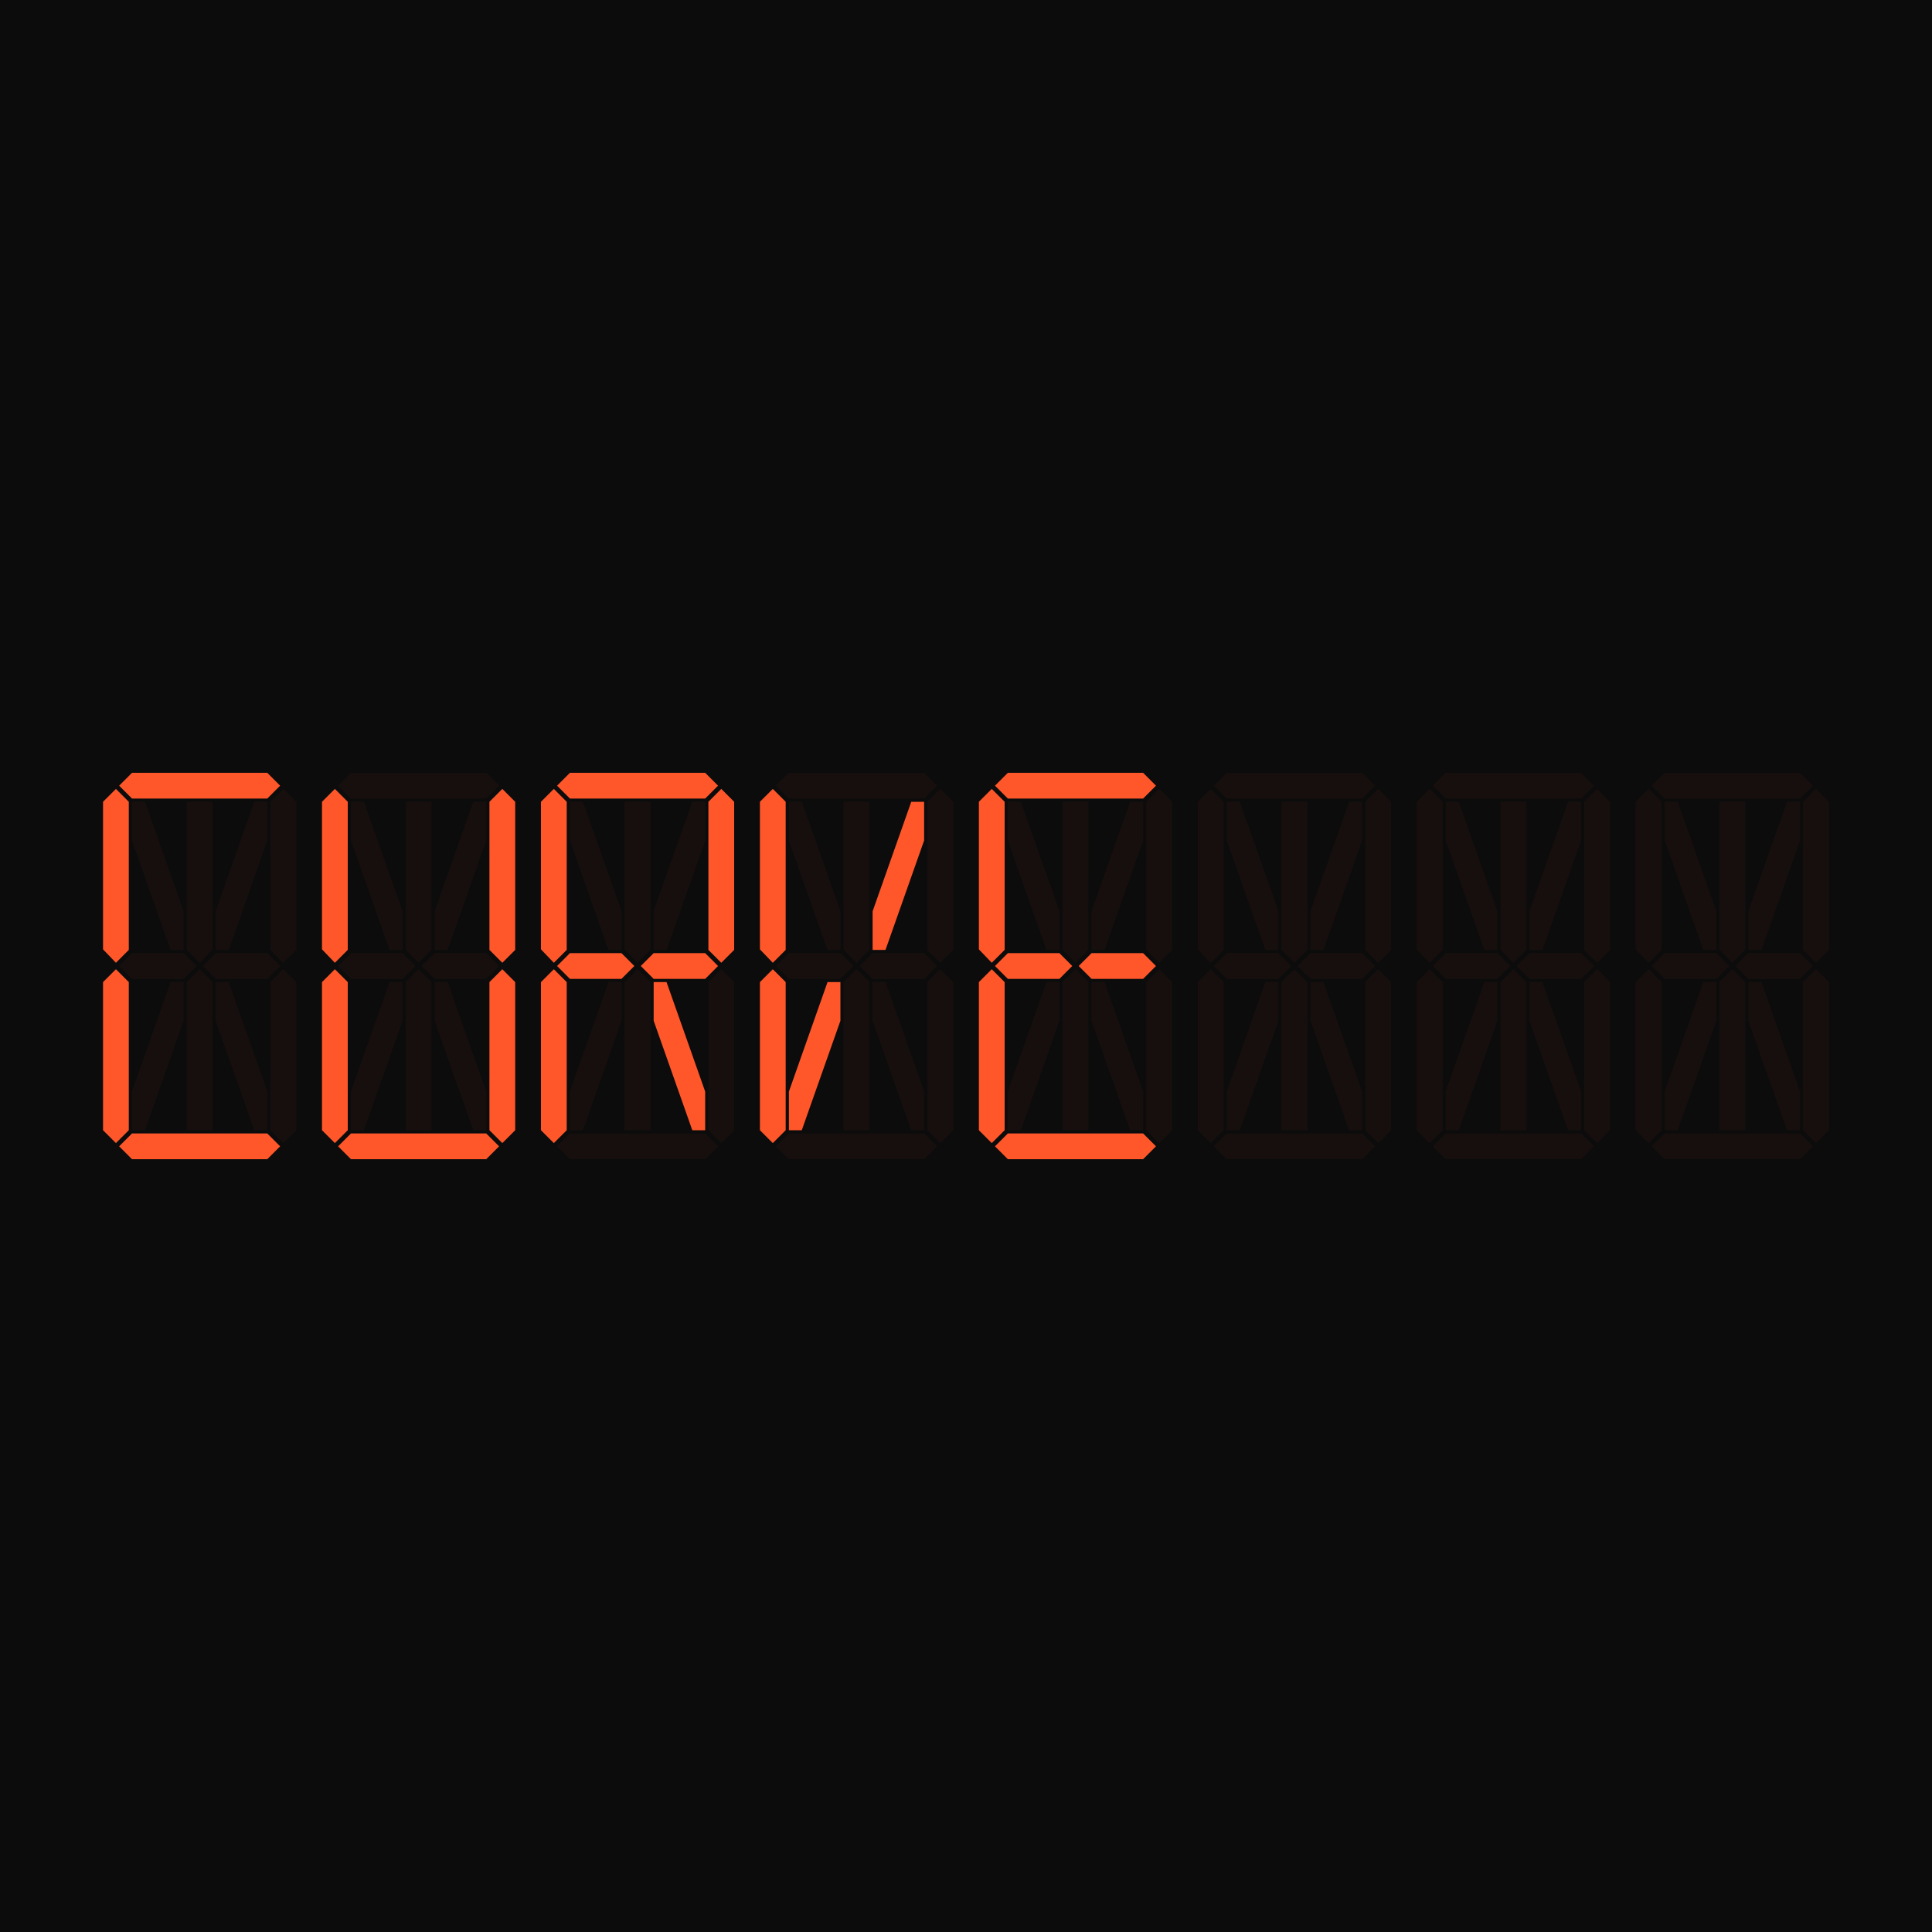 <svg viewBox="0 0 300 300" fill="none" xmlns="http://www.w3.org/2000/svg"><rect id="bg" width="300" height="300" fill="#0C0C0C" /><path id="p714" d="M273.5 152.5H271.5V158.5L277.5 175.5L279.5 175.5V169.5L273.5 152.5Z" fill="white" fill-opacity="0.05"/><path id="p713" d="M267 152.5L269 150.5L271 152.5V175.5H267V152.5Z" fill="white" fill-opacity="0.05"/><path id="p712" d="M264.5 152.5H266.5V158.5L260.5 175.5H258.5V169.5L264.5 152.5Z" fill="white" fill-opacity="0.05"/><path id="p711" d="M277.5 124.5H279.5V130.5L273.5 147.5H271.5V141.5L277.5 124.5Z" fill="white" fill-opacity="0.05"/><path id="p710" d="M267 124.5H271V147.458L269 149.5L267 147.458V124.5Z" fill="white" fill-opacity="0.05"/><path id="p79" d="M264.5 147.5H266.5V141.5L260.5 124.5H258.5V130.5L264.5 147.5Z" fill="white" fill-opacity="0.05"/><path id="p78" d="M279.5 148L281.5 150L279.5 152H271.5L269.5 150L271.5 148H279.5Z" fill="white" fill-opacity="0.05"/><path id="p77" d="M266.5 148L268.5 150L266.5 152H258.5L256.5 150L258.5 148H266.5Z" fill="white" fill-opacity="0.05"/><path id="p76" d="M254 124.5L256 122.5L258 124.5V147.5L256 149.5L254 147.416V124.5Z" fill="white" fill-opacity="0.05"/><path id="p75" d="M254 152.5L256 150.5L258 152.5V175.5L256 177.5L254 175.5V152.5Z" fill="white" fill-opacity="0.05"/><path id="p74" d="M279.5 176L281.5 178L279.5 180H258.5L256.5 178L258.5 176H279.5Z" fill="white" fill-opacity="0.05"/><path id="p73" d="M280 152.5L282 150.5L284 152.5V175.5L282 177.5L280 175.5V152.5Z" fill="white" fill-opacity="0.05"/><path id="p72" d="M280 124.5L282 122.5L284 124.5V147.5L282 149.5L280 147.5V124.5Z" fill="white" fill-opacity="0.05"/><path id="p71" d="M279.5 120L281.5 122L279.5 124H258.5L256.5 122L258.5 120H279.5Z" fill="white" fill-opacity="0.05"/><path id="p614" d="M239.5 152.5H237.5V158.5L243.5 175.5L245.5 175.5V169.5L239.5 152.5Z" fill="white" fill-opacity="0.05"/><path id="p613" d="M233 152.5L235 150.5L237 152.5V175.5H233V152.5Z" fill="white" fill-opacity="0.05"/><path id="p612" d="M230.5 152.5H232.5V158.5L226.5 175.5H224.5V169.5L230.5 152.5Z" fill="white" fill-opacity="0.05"/><path id="p611" d="M243.5 124.5H245.5V130.5L239.5 147.5H237.5V141.5L243.5 124.5Z" fill="white" fill-opacity="0.05"/><path id="p610" d="M233 124.5H237V147.458L235 149.5L233 147.458V124.5Z" fill="white" fill-opacity="0.05"/><path id="p69" d="M230.5 147.5H232.5V141.5L226.5 124.5H224.5V130.5L230.5 147.5Z" fill="white" fill-opacity="0.05"/><path id="p68" d="M245.5 148L247.5 150L245.5 152H237.5L235.5 150L237.5 148H245.5Z" fill="white" fill-opacity="0.05"/><path id="p67" d="M232.5 148L234.5 150L232.5 152H224.5L222.5 150L224.5 148H232.5Z" fill="white" fill-opacity="0.05"/><path id="p66" d="M220 124.5L222 122.5L224 124.5V147.5L222 149.5L220 147.416V124.5Z" fill="white" fill-opacity="0.05"/><path id="p65" d="M220 152.5L222 150.5L224 152.5V175.5L222 177.5L220 175.5V152.5Z" fill="white" fill-opacity="0.05"/><path id="p64" d="M245.5 176L247.5 178L245.5 180H224.5L222.5 178L224.5 176H245.5Z" fill="white" fill-opacity="0.05"/><path id="p63" d="M246 152.5L248 150.5L250 152.5V175.5L248 177.5L246 175.5V152.5Z" fill="white" fill-opacity="0.05"/><path id="p62" d="M246 124.5L248 122.5L250 124.5V147.5L248 149.5L246 147.5V124.5Z" fill="white" fill-opacity="0.05"/><path id="p61" d="M245.5 120L247.5 122L245.5 124H224.5L222.5 122L224.5 120H245.5Z" fill="white" fill-opacity="0.05"/><path id="p514" d="M205.5 152.5H203.5V158.5L209.5 175.5L211.5 175.5V169.5L205.5 152.5Z" fill="white" fill-opacity="0.05"/><path id="p513" d="M199 152.5L201 150.5L203 152.5V175.5H199V152.5Z" fill="white" fill-opacity="0.05"/><path id="p512" d="M196.5 152.5H198.5V158.5L192.5 175.5H190.5V169.5L196.5 152.5Z" fill="white" fill-opacity="0.05"/><path id="p511" d="M209.5 124.5H211.5V130.5L205.5 147.5H203.5V141.5L209.5 124.5Z" fill="white" fill-opacity="0.05"/><path id="p510" d="M199 124.5H203V147.458L201 149.5L199 147.458V124.5Z" fill="white" fill-opacity="0.05"/><path id="p59" d="M196.5 147.5H198.5V141.5L192.5 124.5H190.5V130.5L196.5 147.5Z" fill="white" fill-opacity="0.05"/><path id="p58" d="M211.5 148L213.5 150L211.5 152H203.5L201.5 150L203.5 148H211.5Z" fill="white" fill-opacity="0.05"/><path id="p57" d="M198.5 148L200.5 150L198.5 152H190.5L188.5 150L190.5 148H198.5Z" fill="white" fill-opacity="0.05"/><path id="p56" d="M186 124.5L188 122.5L190 124.5V147.5L188 149.5L186 147.416V124.5Z" fill="white" fill-opacity="0.05"/><path id="p55" d="M186 152.5L188 150.5L190 152.5V175.5L188 177.5L186 175.5V152.5Z" fill="white" fill-opacity="0.05"/><path id="p54" d="M211.5 176L213.5 178L211.5 180H190.5L188.5 178L190.5 176H211.5Z" fill="white" fill-opacity="0.05"/><path id="p53" d="M212 152.5L214 150.5L216 152.5V175.5L214 177.5L212 175.5V152.5Z" fill="white" fill-opacity="0.05"/><path id="p52" d="M212 124.5L214 122.5L216 124.5V147.5L214 149.5L212 147.5V124.5Z" fill="white" fill-opacity="0.05"/><path id="p51" d="M211.5 120L213.5 122L211.5 124H190.5L188.5 122L190.5 120H211.5Z" fill="white" fill-opacity="0.05"/><path id="p414" d="M171.5 152.5H169.5V158.5L175.5 175.5L177.5 175.5V169.5L171.5 152.5Z" fill="white" fill-opacity="0.05"/><path id="p413" d="M165 152.5L167 150.5L169 152.5V175.5H165V152.5Z" fill="white" fill-opacity="0.05"/><path id="p412" d="M162.5 152.5H164.5V158.5L158.5 175.5H156.5V169.5L162.5 152.5Z" fill="white" fill-opacity="0.05"/><path id="p411" d="M175.5 124.5H177.5V130.5L171.5 147.5H169.5V141.5L175.5 124.5Z" fill="white" fill-opacity="0.05"/><path id="p410" d="M165 124.5H169V147.458L167 149.5L165 147.458V124.5Z" fill="white" fill-opacity="0.05"/><path id="p49" d="M162.5 147.5H164.5V141.5L158.5 124.5H156.5V130.5L162.5 147.5Z" fill="white" fill-opacity="0.05"/><path id="p48" d="M177.5 148L179.5 150L177.5 152H169.5L167.5 150L169.5 148H177.5Z" fill="white" fill-opacity="0.05"/><path id="p47" d="M164.5 148L166.5 150L164.5 152H156.5L154.5 150L156.5 148H164.5Z" fill="white" fill-opacity="0.05"/><path id="p46" d="M152 124.5L154 122.5L156 124.5V147.5L154 149.5L152 147.416V124.5Z" fill="white" fill-opacity="0.05"/><path id="p45" d="M152 152.5L154 150.5L156 152.5V175.5L154 177.5L152 175.5V152.5Z" fill="white" fill-opacity="0.05"/><path id="p44" d="M177.5 176L179.5 178L177.5 180H156.5L154.5 178L156.5 176H177.5Z" fill="white" fill-opacity="0.05"/><path id="p43" d="M178 152.5L180 150.5L182 152.5V175.5L180 177.5L178 175.5V152.5Z" fill="white" fill-opacity="0.05"/><path id="p42" d="M178 124.5L180 122.5L182 124.5V147.5L180 149.5L178 147.5V124.5Z" fill="white" fill-opacity="0.05"/><path id="p41" d="M177.5 120L179.5 122L177.5 124H156.5L154.5 122L156.5 120H177.5Z" fill="white" fill-opacity="0.05"/><path id="p314" d="M137.5 152.5H135.5V158.5L141.5 175.5L143.5 175.5V169.5L137.5 152.5Z" fill="white" fill-opacity="0.05"/><path id="p313" d="M131 152.5L133 150.5L135 152.5V175.5H131V152.5Z" fill="white" fill-opacity="0.05"/><path id="p312" d="M128.5 152.5H130.5V158.5L124.5 175.5H122.5V169.5L128.5 152.5Z" fill="white" fill-opacity="0.05"/><path id="p311" d="M141.5 124.5H143.5V130.5L137.5 147.5H135.5V141.5L141.5 124.5Z" fill="white" fill-opacity="0.05"/><path id="p310" d="M131 124.5H135V147.458L133 149.5L131 147.458V124.5Z" fill="white" fill-opacity="0.05"/><path id="p39" d="M128.5 147.5H130.5V141.5L124.5 124.5H122.5V130.5L128.5 147.5Z" fill="white" fill-opacity="0.05"/><path id="p38" d="M143.5 148L145.5 150L143.5 152H135.5L133.5 150L135.5 148H143.5Z" fill="white" fill-opacity="0.05"/><path id="p37" d="M130.5 148L132.5 150L130.5 152H122.5L120.5 150L122.5 148H130.5Z" fill="white" fill-opacity="0.05"/><path id="p36" d="M118 124.5L120 122.5L122 124.5V147.5L120 149.5L118 147.416V124.5Z" fill="white" fill-opacity="0.05"/><path id="p35" d="M118 152.5L120 150.5L122 152.5V175.5L120 177.5L118 175.5V152.5Z" fill="white" fill-opacity="0.05"/><path id="p34" d="M143.5 176L145.5 178L143.5 180H122.5L120.5 178L122.5 176H143.5Z" fill="white" fill-opacity="0.05"/><path id="p33" d="M144 152.5L146 150.5L148 152.5V175.5L146 177.5L144 175.5V152.5Z" fill="white" fill-opacity="0.05"/><path id="p32" d="M144 124.5L146 122.5L148 124.5V147.5L146 149.5L144 147.5V124.5Z" fill="white" fill-opacity="0.05"/><path id="p31" d="M143.5 120L145.5 122L143.5 124H122.5L120.5 122L122.5 120H143.5Z" fill="white" fill-opacity="0.05"/><path id="p214" d="M103.5 152.5H101.5V158.5L107.5 175.5L109.5 175.5V169.5L103.5 152.5Z" fill="white" fill-opacity="0.05"/><path id="p213" d="M97 152.5L99 150.5L101 152.5V175.5H97V152.5Z" fill="white" fill-opacity="0.05"/><path id="p212" d="M94.5 152.5H96.5V158.5L90.5 175.5H88.5V169.5L94.5 152.5Z" fill="white" fill-opacity="0.05"/><path id="p211" d="M107.5 124.5H109.5V130.5L103.5 147.5H101.5V141.5L107.5 124.5Z" fill="white" fill-opacity="0.05"/><path id="p210" d="M97 124.5H101V147.458L99 149.5L97 147.458V124.5Z" fill="white" fill-opacity="0.05"/><path id="p29" d="M94.5 147.5H96.5V141.5L90.5 124.5H88.5V130.5L94.5 147.5Z" fill="white" fill-opacity="0.05"/><path id="p28" d="M109.5 148L111.5 150L109.5 152H101.5L99.5 150L101.5 148H109.5Z" fill="white" fill-opacity="0.05"/><path id="p27" d="M96.5 148L98.5 150L96.5 152H88.5L86.5 150L88.5 148H96.5Z" fill="white" fill-opacity="0.05"/><path id="p26" d="M84 124.5L86 122.5L88 124.5V147.5L86 149.5L84 147.416V124.5Z" fill="white" fill-opacity="0.05"/><path id="p25" d="M84 152.5L86 150.5L88 152.5V175.5L86 177.5L84 175.5V152.5Z" fill="white" fill-opacity="0.05"/><path id="p24" d="M109.5 176L111.5 178L109.5 180H88.5L86.5 178L88.5 176H109.5Z" fill="white" fill-opacity="0.05"/><path id="p23" d="M110 152.5L112 150.5L114 152.5V175.5L112 177.5L110 175.5V152.5Z" fill="white" fill-opacity="0.05"/><path id="p22" d="M110 124.5L112 122.5L114 124.5V147.5L112 149.5L110 147.5V124.5Z" fill="white" fill-opacity="0.05"/><path id="p21" d="M109.5 120L111.5 122L109.5 124H88.5L86.5 122L88.5 120H109.5Z" fill="white" fill-opacity="0.05"/><path id="p114" d="M69.5 152.5H67.5V158.5L73.5 175.5L75.5 175.5V169.5L69.5 152.5Z" fill="white" fill-opacity="0.05"/><path id="p113" d="M63 152.5L65 150.5L67 152.5V175.5H63V152.5Z" fill="white" fill-opacity="0.05"/><path id="p112" d="M60.5 152.5H62.5V158.5L56.5 175.5H54.5V169.5L60.5 152.5Z" fill="white" fill-opacity="0.05"/><path id="p111" d="M73.5 124.5H75.5V130.5L69.5 147.5H67.5V141.5L73.5 124.5Z" fill="white" fill-opacity="0.05"/><path id="p110" d="M63 124.5H67V147.458L65 149.5L63 147.458V124.5Z" fill="white" fill-opacity="0.05"/><path id="p19" d="M60.5 147.5H62.5V141.5L56.5 124.5H54.5V130.5L60.5 147.5Z" fill="white" fill-opacity="0.05"/><path id="p18" d="M75.5 148L77.5 150L75.5 152H67.5L65.5 150L67.5 148H75.5Z" fill="white" fill-opacity="0.05"/><path id="p17" d="M62.5 148L64.5 150L62.5 152H54.5L52.5 150L54.5 148H62.5Z" fill="white" fill-opacity="0.05"/><path id="p16" d="M50 124.5L52 122.5L54 124.5V147.5L52 149.5L50 147.416V124.5Z" fill="white" fill-opacity="0.05"/><path id="p15" d="M50 152.5L52 150.5L54 152.5V175.5L52 177.5L50 175.5V152.5Z" fill="white" fill-opacity="0.05"/><path id="p14" d="M75.5 176L77.5 178L75.5 180H54.5L52.5 178L54.5 176H75.5Z" fill="white" fill-opacity="0.05"/><path id="p13" d="M76 152.5L78 150.5L80 152.5V175.5L78 177.5L76 175.5V152.5Z" fill="white" fill-opacity="0.05"/><path id="p12" d="M76 124.5L78 122.5L80 124.5V147.5L78 149.5L76 147.5V124.5Z" fill="white" fill-opacity="0.05"/><path id="p11" d="M75.5 120L77.5 122L75.5 124H54.5L52.5 122L54.5 120H75.5Z" fill="white" fill-opacity="0.05"/><path id="p014" d="M35.5 152.5H33.5V158.5L39.5 175.5L41.5 175.5V169.5L35.5 152.5Z" fill="white" fill-opacity="0.05"/><path id="p013" d="M29 152.5L31 150.5L33 152.5V175.5H29V152.5Z" fill="white" fill-opacity="0.05"/><path id="p012" d="M26.5 152.5H28.5V158.5L22.5 175.5H20.5V169.5L26.5 152.5Z" fill="white" fill-opacity="0.05"/><path id="p011" d="M39.5 124.5H41.5V130.5L35.5 147.5H33.5V141.5L39.5 124.5Z" fill="white" fill-opacity="0.05"/><path id="p010" d="M29 124.5H33V147.458L31 149.5L29 147.458V124.5Z" fill="white" fill-opacity="0.05"/><path id="p09" d="M26.5 147.5H28.5V141.5L22.5 124.5H20.5V130.5L26.5 147.5Z" fill="white" fill-opacity="0.05"/><path id="p08" d="M41.5 148L43.5 150L41.5 152H33.5L31.5 150L33.5 148H41.5Z" fill="white" fill-opacity="0.05"/><path id="p07" d="M28.5 148L30.5 150L28.5 152H20.5L18.5 150L20.5 148H28.5Z" fill="white" fill-opacity="0.05"/><path id="p06" d="M16 124.5L18 122.5L20 124.5V147.5L18 149.5L16 147.416V124.5Z" fill="white" fill-opacity="0.05"/><path id="p05" d="M16 152.5L18 150.5L20 152.5V175.5L18 177.5L16 175.5V152.5Z" fill="white" fill-opacity="0.05"/><path id="p04" d="M41.5 176L43.5 178L41.5 180H20.5L18.5 178L20.5 176H41.5Z" fill="white" fill-opacity="0.05"/><path id="p03" d="M42 152.5L44 150.5L46 152.5V175.5L44 177.5L42 175.5V152.5Z" fill="white" fill-opacity="0.05"/><path id="p02" d="M42 124.5L44 122.5L46 124.5V147.5L44 149.5L42 147.5V124.5Z" fill="white" fill-opacity="0.05"/><path id="p01" d="M41.5 120L43.5 122L41.5 124H20.5L18.5 122L20.5 120H41.5Z" fill="white" fill-opacity="0.05"/><style>*{fill:rgb(255,87,42)}#bg{fill:#0C0C0C}#p01,#p04,#p05,#p06 {fill-opacity:1}#p16,#p15,#p14,#p13,#p12 {fill-opacity:1}#p21,#p22,#p28,#p27,#p26,#p25,#p214 {fill-opacity:1}#p36,#p35,#p312,#p311 {fill-opacity:1}#p41,#p44,#p45,#p46,#p47,#p48 {fill-opacity:1}</style></svg>